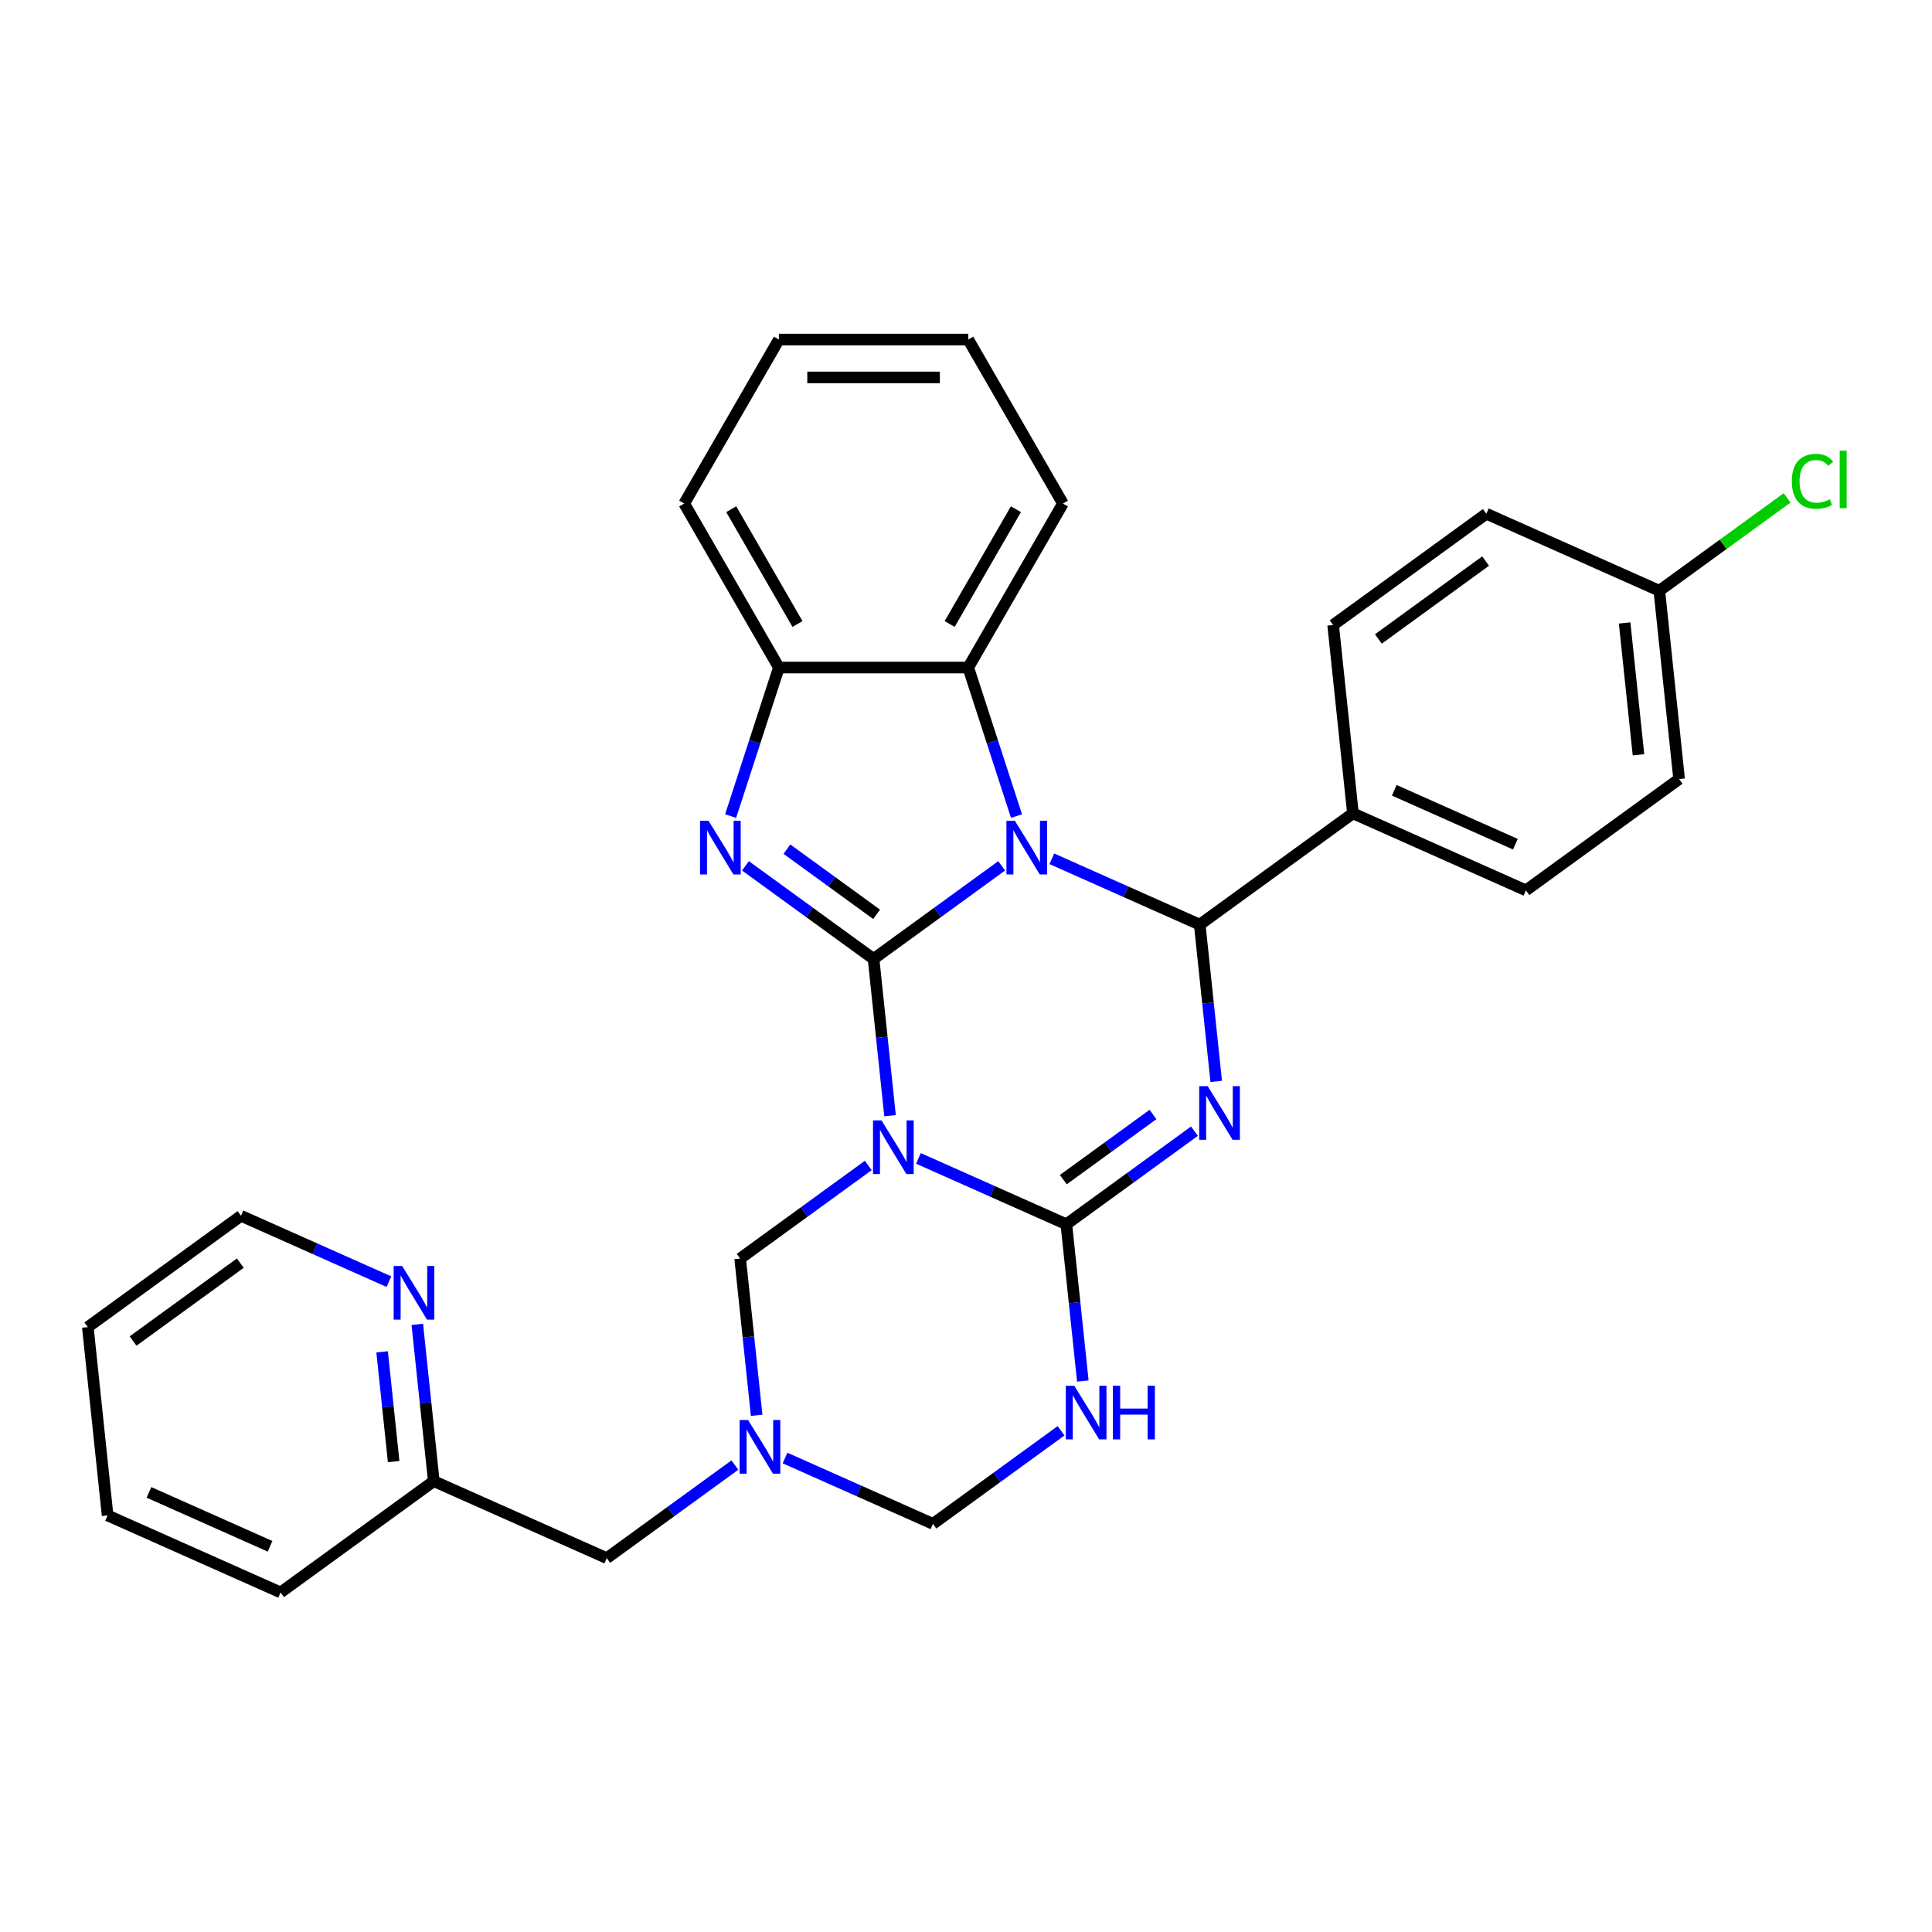 <?xml version='1.0' encoding='iso-8859-1'?>
<svg version='1.1' baseProfile='full'
              xmlns='http://www.w3.org/2000/svg'
                      xmlns:rdkit='http://www.rdkit.org/xml'
                      xmlns:xlink='http://www.w3.org/1999/xlink'
                  xml:space='preserve'
width='1000px' height='1000px' viewBox='0 0 1000 1000'>
<!-- END OF HEADER -->
<rect style='opacity:1.0;fill:#FFFFFF;stroke:none' width='1000' height='1000' x='0' y='0'> </rect>
<path class='bond-0' d='M 452.157,496.336 L 485.314,472.246' style='fill:none;fill-rule:evenodd;stroke:#000000;stroke-width:6px;stroke-linecap:butt;stroke-linejoin:miter;stroke-opacity:1' />
<path class='bond-0' d='M 485.314,472.246 L 518.472,448.155' style='fill:none;fill-rule:evenodd;stroke:#0000FF;stroke-width:6px;stroke-linecap:butt;stroke-linejoin:miter;stroke-opacity:1' />
<path class='bond-1' d='M 452.157,496.336 L 456.421,536.908' style='fill:none;fill-rule:evenodd;stroke:#000000;stroke-width:6px;stroke-linecap:butt;stroke-linejoin:miter;stroke-opacity:1' />
<path class='bond-1' d='M 456.421,536.908 L 460.685,577.48' style='fill:none;fill-rule:evenodd;stroke:#0000FF;stroke-width:6px;stroke-linecap:butt;stroke-linejoin:miter;stroke-opacity:1' />
<path class='bond-5' d='M 452.157,496.336 L 418.999,472.246' style='fill:none;fill-rule:evenodd;stroke:#000000;stroke-width:6px;stroke-linecap:butt;stroke-linejoin:miter;stroke-opacity:1' />
<path class='bond-5' d='M 418.999,472.246 L 385.842,448.155' style='fill:none;fill-rule:evenodd;stroke:#0000FF;stroke-width:6px;stroke-linecap:butt;stroke-linejoin:miter;stroke-opacity:1' />
<path class='bond-5' d='M 453.731,473.25 L 430.521,456.387' style='fill:none;fill-rule:evenodd;stroke:#000000;stroke-width:6px;stroke-linecap:butt;stroke-linejoin:miter;stroke-opacity:1' />
<path class='bond-5' d='M 430.521,456.387 L 407.311,439.524' style='fill:none;fill-rule:evenodd;stroke:#0000FF;stroke-width:6px;stroke-linecap:butt;stroke-linejoin:miter;stroke-opacity:1' />
<path class='bond-4' d='M 544.425,444.505 L 582.705,461.548' style='fill:none;fill-rule:evenodd;stroke:#0000FF;stroke-width:6px;stroke-linecap:butt;stroke-linejoin:miter;stroke-opacity:1' />
<path class='bond-4' d='M 582.705,461.548 L 620.985,478.591' style='fill:none;fill-rule:evenodd;stroke:#000000;stroke-width:6px;stroke-linecap:butt;stroke-linejoin:miter;stroke-opacity:1' />
<path class='bond-7' d='M 526.143,422.399 L 513.652,383.957' style='fill:none;fill-rule:evenodd;stroke:#0000FF;stroke-width:6px;stroke-linecap:butt;stroke-linejoin:miter;stroke-opacity:1' />
<path class='bond-7' d='M 513.652,383.957 L 501.162,345.514' style='fill:none;fill-rule:evenodd;stroke:#000000;stroke-width:6px;stroke-linecap:butt;stroke-linejoin:miter;stroke-opacity:1' />
<path class='bond-3' d='M 475.378,599.586 L 513.658,616.629' style='fill:none;fill-rule:evenodd;stroke:#0000FF;stroke-width:6px;stroke-linecap:butt;stroke-linejoin:miter;stroke-opacity:1' />
<path class='bond-3' d='M 513.658,616.629 L 551.938,633.673' style='fill:none;fill-rule:evenodd;stroke:#000000;stroke-width:6px;stroke-linecap:butt;stroke-linejoin:miter;stroke-opacity:1' />
<path class='bond-9' d='M 449.425,603.237 L 416.268,627.327' style='fill:none;fill-rule:evenodd;stroke:#0000FF;stroke-width:6px;stroke-linecap:butt;stroke-linejoin:miter;stroke-opacity:1' />
<path class='bond-9' d='M 416.268,627.327 L 383.11,651.417' style='fill:none;fill-rule:evenodd;stroke:#000000;stroke-width:6px;stroke-linecap:butt;stroke-linejoin:miter;stroke-opacity:1' />
<path class='bond-2' d='M 618.253,585.492 L 585.095,609.582' style='fill:none;fill-rule:evenodd;stroke:#0000FF;stroke-width:6px;stroke-linecap:butt;stroke-linejoin:miter;stroke-opacity:1' />
<path class='bond-2' d='M 585.095,609.582 L 551.938,633.673' style='fill:none;fill-rule:evenodd;stroke:#000000;stroke-width:6px;stroke-linecap:butt;stroke-linejoin:miter;stroke-opacity:1' />
<path class='bond-2' d='M 596.784,576.861 L 573.574,593.724' style='fill:none;fill-rule:evenodd;stroke:#0000FF;stroke-width:6px;stroke-linecap:butt;stroke-linejoin:miter;stroke-opacity:1' />
<path class='bond-2' d='M 573.574,593.724 L 550.364,610.587' style='fill:none;fill-rule:evenodd;stroke:#000000;stroke-width:6px;stroke-linecap:butt;stroke-linejoin:miter;stroke-opacity:1' />
<path class='bond-31' d='M 629.513,559.736 L 625.249,519.164' style='fill:none;fill-rule:evenodd;stroke:#0000FF;stroke-width:6px;stroke-linecap:butt;stroke-linejoin:miter;stroke-opacity:1' />
<path class='bond-31' d='M 625.249,519.164 L 620.985,478.591' style='fill:none;fill-rule:evenodd;stroke:#000000;stroke-width:6px;stroke-linecap:butt;stroke-linejoin:miter;stroke-opacity:1' />
<path class='bond-6' d='M 551.938,633.673 L 556.202,674.245' style='fill:none;fill-rule:evenodd;stroke:#000000;stroke-width:6px;stroke-linecap:butt;stroke-linejoin:miter;stroke-opacity:1' />
<path class='bond-6' d='M 556.202,674.245 L 560.467,714.817' style='fill:none;fill-rule:evenodd;stroke:#0000FF;stroke-width:6px;stroke-linecap:butt;stroke-linejoin:miter;stroke-opacity:1' />
<path class='bond-12' d='M 620.985,478.591 L 700.276,420.983' style='fill:none;fill-rule:evenodd;stroke:#000000;stroke-width:6px;stroke-linecap:butt;stroke-linejoin:miter;stroke-opacity:1' />
<path class='bond-10' d='M 378.171,422.399 L 390.661,383.957' style='fill:none;fill-rule:evenodd;stroke:#0000FF;stroke-width:6px;stroke-linecap:butt;stroke-linejoin:miter;stroke-opacity:1' />
<path class='bond-10' d='M 390.661,383.957 L 403.152,345.514' style='fill:none;fill-rule:evenodd;stroke:#000000;stroke-width:6px;stroke-linecap:butt;stroke-linejoin:miter;stroke-opacity:1' />
<path class='bond-33' d='M 549.206,740.574 L 516.049,764.664' style='fill:none;fill-rule:evenodd;stroke:#0000FF;stroke-width:6px;stroke-linecap:butt;stroke-linejoin:miter;stroke-opacity:1' />
<path class='bond-33' d='M 516.049,764.664 L 482.891,788.754' style='fill:none;fill-rule:evenodd;stroke:#000000;stroke-width:6px;stroke-linecap:butt;stroke-linejoin:miter;stroke-opacity:1' />
<path class='bond-22' d='M 501.162,345.514 L 550.167,260.636' style='fill:none;fill-rule:evenodd;stroke:#000000;stroke-width:6px;stroke-linecap:butt;stroke-linejoin:miter;stroke-opacity:1' />
<path class='bond-22' d='M 491.537,322.982 L 525.84,263.566' style='fill:none;fill-rule:evenodd;stroke:#000000;stroke-width:6px;stroke-linecap:butt;stroke-linejoin:miter;stroke-opacity:1' />
<path class='bond-30' d='M 501.162,345.514 L 403.152,345.514' style='fill:none;fill-rule:evenodd;stroke:#000000;stroke-width:6px;stroke-linecap:butt;stroke-linejoin:miter;stroke-opacity:1' />
<path class='bond-8' d='M 391.639,732.562 L 387.374,691.99' style='fill:none;fill-rule:evenodd;stroke:#0000FF;stroke-width:6px;stroke-linecap:butt;stroke-linejoin:miter;stroke-opacity:1' />
<path class='bond-8' d='M 387.374,691.99 L 383.11,651.417' style='fill:none;fill-rule:evenodd;stroke:#000000;stroke-width:6px;stroke-linecap:butt;stroke-linejoin:miter;stroke-opacity:1' />
<path class='bond-11' d='M 406.331,754.668 L 444.611,771.711' style='fill:none;fill-rule:evenodd;stroke:#0000FF;stroke-width:6px;stroke-linecap:butt;stroke-linejoin:miter;stroke-opacity:1' />
<path class='bond-11' d='M 444.611,771.711 L 482.891,788.754' style='fill:none;fill-rule:evenodd;stroke:#000000;stroke-width:6px;stroke-linecap:butt;stroke-linejoin:miter;stroke-opacity:1' />
<path class='bond-14' d='M 380.378,758.318 L 347.221,782.408' style='fill:none;fill-rule:evenodd;stroke:#0000FF;stroke-width:6px;stroke-linecap:butt;stroke-linejoin:miter;stroke-opacity:1' />
<path class='bond-14' d='M 347.221,782.408 L 314.063,806.499' style='fill:none;fill-rule:evenodd;stroke:#000000;stroke-width:6px;stroke-linecap:butt;stroke-linejoin:miter;stroke-opacity:1' />
<path class='bond-23' d='M 403.152,345.514 L 354.147,260.636' style='fill:none;fill-rule:evenodd;stroke:#000000;stroke-width:6px;stroke-linecap:butt;stroke-linejoin:miter;stroke-opacity:1' />
<path class='bond-23' d='M 412.777,322.982 L 378.474,263.566' style='fill:none;fill-rule:evenodd;stroke:#000000;stroke-width:6px;stroke-linecap:butt;stroke-linejoin:miter;stroke-opacity:1' />
<path class='bond-15' d='M 700.276,420.983 L 789.812,460.847' style='fill:none;fill-rule:evenodd;stroke:#000000;stroke-width:6px;stroke-linecap:butt;stroke-linejoin:miter;stroke-opacity:1' />
<path class='bond-15' d='M 721.679,409.055 L 784.355,436.96' style='fill:none;fill-rule:evenodd;stroke:#000000;stroke-width:6px;stroke-linecap:butt;stroke-linejoin:miter;stroke-opacity:1' />
<path class='bond-16' d='M 700.276,420.983 L 690.031,323.51' style='fill:none;fill-rule:evenodd;stroke:#000000;stroke-width:6px;stroke-linecap:butt;stroke-linejoin:miter;stroke-opacity:1' />
<path class='bond-13' d='M 215.999,685.49 L 220.263,726.062' style='fill:none;fill-rule:evenodd;stroke:#0000FF;stroke-width:6px;stroke-linecap:butt;stroke-linejoin:miter;stroke-opacity:1' />
<path class='bond-13' d='M 220.263,726.062 L 224.527,766.635' style='fill:none;fill-rule:evenodd;stroke:#000000;stroke-width:6px;stroke-linecap:butt;stroke-linejoin:miter;stroke-opacity:1' />
<path class='bond-13' d='M 197.783,699.711 L 200.768,728.111' style='fill:none;fill-rule:evenodd;stroke:#0000FF;stroke-width:6px;stroke-linecap:butt;stroke-linejoin:miter;stroke-opacity:1' />
<path class='bond-13' d='M 200.768,728.111 L 203.753,756.512' style='fill:none;fill-rule:evenodd;stroke:#000000;stroke-width:6px;stroke-linecap:butt;stroke-linejoin:miter;stroke-opacity:1' />
<path class='bond-24' d='M 201.306,663.384 L 163.026,646.341' style='fill:none;fill-rule:evenodd;stroke:#0000FF;stroke-width:6px;stroke-linecap:butt;stroke-linejoin:miter;stroke-opacity:1' />
<path class='bond-24' d='M 163.026,646.341 L 124.746,629.298' style='fill:none;fill-rule:evenodd;stroke:#000000;stroke-width:6px;stroke-linecap:butt;stroke-linejoin:miter;stroke-opacity:1' />
<path class='bond-17' d='M 314.063,806.499 L 224.527,766.635' style='fill:none;fill-rule:evenodd;stroke:#000000;stroke-width:6px;stroke-linecap:butt;stroke-linejoin:miter;stroke-opacity:1' />
<path class='bond-20' d='M 789.812,460.847 L 869.104,403.238' style='fill:none;fill-rule:evenodd;stroke:#000000;stroke-width:6px;stroke-linecap:butt;stroke-linejoin:miter;stroke-opacity:1' />
<path class='bond-19' d='M 690.031,323.51 L 769.323,265.901' style='fill:none;fill-rule:evenodd;stroke:#000000;stroke-width:6px;stroke-linecap:butt;stroke-linejoin:miter;stroke-opacity:1' />
<path class='bond-19' d='M 713.447,330.727 L 768.951,290.401' style='fill:none;fill-rule:evenodd;stroke:#000000;stroke-width:6px;stroke-linecap:butt;stroke-linejoin:miter;stroke-opacity:1' />
<path class='bond-25' d='M 224.527,766.635 L 145.236,824.243' style='fill:none;fill-rule:evenodd;stroke:#000000;stroke-width:6px;stroke-linecap:butt;stroke-linejoin:miter;stroke-opacity:1' />
<path class='bond-18' d='M 858.859,305.765 L 769.323,265.901' style='fill:none;fill-rule:evenodd;stroke:#000000;stroke-width:6px;stroke-linecap:butt;stroke-linejoin:miter;stroke-opacity:1' />
<path class='bond-21' d='M 858.859,305.765 L 891.928,281.739' style='fill:none;fill-rule:evenodd;stroke:#000000;stroke-width:6px;stroke-linecap:butt;stroke-linejoin:miter;stroke-opacity:1' />
<path class='bond-21' d='M 891.928,281.739 L 924.998,257.713' style='fill:none;fill-rule:evenodd;stroke:#00CC00;stroke-width:6px;stroke-linecap:butt;stroke-linejoin:miter;stroke-opacity:1' />
<path class='bond-34' d='M 858.859,305.765 L 869.104,403.238' style='fill:none;fill-rule:evenodd;stroke:#000000;stroke-width:6px;stroke-linecap:butt;stroke-linejoin:miter;stroke-opacity:1' />
<path class='bond-34' d='M 840.901,322.435 L 848.073,390.666' style='fill:none;fill-rule:evenodd;stroke:#000000;stroke-width:6px;stroke-linecap:butt;stroke-linejoin:miter;stroke-opacity:1' />
<path class='bond-26' d='M 550.167,260.636 L 501.162,175.757' style='fill:none;fill-rule:evenodd;stroke:#000000;stroke-width:6px;stroke-linecap:butt;stroke-linejoin:miter;stroke-opacity:1' />
<path class='bond-27' d='M 354.147,260.636 L 403.152,175.757' style='fill:none;fill-rule:evenodd;stroke:#000000;stroke-width:6px;stroke-linecap:butt;stroke-linejoin:miter;stroke-opacity:1' />
<path class='bond-35' d='M 124.746,629.298 L 45.455,686.906' style='fill:none;fill-rule:evenodd;stroke:#000000;stroke-width:6px;stroke-linecap:butt;stroke-linejoin:miter;stroke-opacity:1' />
<path class='bond-35' d='M 124.374,653.797 L 68.87,694.123' style='fill:none;fill-rule:evenodd;stroke:#000000;stroke-width:6px;stroke-linecap:butt;stroke-linejoin:miter;stroke-opacity:1' />
<path class='bond-29' d='M 145.236,824.243 L 55.699,784.379' style='fill:none;fill-rule:evenodd;stroke:#000000;stroke-width:6px;stroke-linecap:butt;stroke-linejoin:miter;stroke-opacity:1' />
<path class='bond-29' d='M 139.778,800.356 L 77.103,772.451' style='fill:none;fill-rule:evenodd;stroke:#000000;stroke-width:6px;stroke-linecap:butt;stroke-linejoin:miter;stroke-opacity:1' />
<path class='bond-32' d='M 501.162,175.757 L 403.152,175.757' style='fill:none;fill-rule:evenodd;stroke:#000000;stroke-width:6px;stroke-linecap:butt;stroke-linejoin:miter;stroke-opacity:1' />
<path class='bond-32' d='M 486.46,195.359 L 417.853,195.359' style='fill:none;fill-rule:evenodd;stroke:#000000;stroke-width:6px;stroke-linecap:butt;stroke-linejoin:miter;stroke-opacity:1' />
<path class='bond-28' d='M 45.455,686.906 L 55.699,784.379' style='fill:none;fill-rule:evenodd;stroke:#000000;stroke-width:6px;stroke-linecap:butt;stroke-linejoin:miter;stroke-opacity:1' />
<path  class='atom-1' d='M 525.313 424.849
L 534.408 439.551
Q 535.31 441.001, 536.76 443.628
Q 538.211 446.254, 538.289 446.411
L 538.289 424.849
L 541.975 424.849
L 541.975 452.605
L 538.172 452.605
L 528.41 436.532
Q 527.273 434.65, 526.058 432.494
Q 524.882 430.338, 524.529 429.671
L 524.529 452.605
L 520.922 452.605
L 520.922 424.849
L 525.313 424.849
' fill='#0000FF'/>
<path  class='atom-2' d='M 456.266 579.931
L 465.362 594.632
Q 466.263 596.082, 467.714 598.709
Q 469.164 601.336, 469.243 601.493
L 469.243 579.931
L 472.928 579.931
L 472.928 607.687
L 469.125 607.687
L 459.363 591.613
Q 458.226 589.731, 457.011 587.575
Q 455.835 585.419, 455.482 584.753
L 455.482 607.687
L 451.875 607.687
L 451.875 579.931
L 456.266 579.931
' fill='#0000FF'/>
<path  class='atom-3' d='M 625.094 562.186
L 634.189 576.887
Q 635.091 578.338, 636.542 580.965
Q 637.992 583.591, 638.071 583.748
L 638.071 562.186
L 641.756 562.186
L 641.756 589.942
L 637.953 589.942
L 628.191 573.869
Q 627.054 571.987, 625.839 569.831
Q 624.663 567.675, 624.31 567.008
L 624.31 589.942
L 620.703 589.942
L 620.703 562.186
L 625.094 562.186
' fill='#0000FF'/>
<path  class='atom-6' d='M 366.73 424.849
L 375.825 439.551
Q 376.727 441.001, 378.177 443.628
Q 379.628 446.254, 379.706 446.411
L 379.706 424.849
L 383.392 424.849
L 383.392 452.605
L 379.589 452.605
L 369.827 436.532
Q 368.69 434.65, 367.475 432.494
Q 366.299 430.338, 365.946 429.671
L 365.946 452.605
L 362.339 452.605
L 362.339 424.849
L 366.73 424.849
' fill='#0000FF'/>
<path  class='atom-7' d='M 556.047 717.267
L 565.143 731.969
Q 566.044 733.419, 567.495 736.046
Q 568.945 738.673, 569.024 738.83
L 569.024 717.267
L 572.709 717.267
L 572.709 745.024
L 568.906 745.024
L 559.144 728.95
Q 558.008 727.068, 556.792 724.912
Q 555.616 722.756, 555.263 722.089
L 555.263 745.024
L 551.657 745.024
L 551.657 717.267
L 556.047 717.267
' fill='#0000FF'/>
<path  class='atom-7' d='M 576.041 717.267
L 579.805 717.267
L 579.805 729.068
L 593.997 729.068
L 593.997 717.267
L 597.76 717.267
L 597.76 745.024
L 593.997 745.024
L 593.997 732.204
L 579.805 732.204
L 579.805 745.024
L 576.041 745.024
L 576.041 717.267
' fill='#0000FF'/>
<path  class='atom-9' d='M 387.22 735.012
L 396.315 749.713
Q 397.217 751.164, 398.667 753.791
Q 400.118 756.417, 400.196 756.574
L 400.196 735.012
L 403.881 735.012
L 403.881 762.768
L 400.078 762.768
L 390.317 746.695
Q 389.18 744.813, 387.964 742.657
Q 386.788 740.5, 386.435 739.834
L 386.435 762.768
L 382.829 762.768
L 382.829 735.012
L 387.22 735.012
' fill='#0000FF'/>
<path  class='atom-14' d='M 208.147 655.284
L 217.242 669.985
Q 218.144 671.436, 219.594 674.062
Q 221.045 676.689, 221.123 676.846
L 221.123 655.284
L 224.809 655.284
L 224.809 683.04
L 221.006 683.04
L 211.244 666.966
Q 210.107 665.085, 208.892 662.928
Q 207.716 660.772, 207.363 660.106
L 207.363 683.04
L 203.756 683.04
L 203.756 655.284
L 208.147 655.284
' fill='#0000FF'/>
<path  class='atom-22' d='M 927.448 249.117
Q 927.448 242.217, 930.663 238.611
Q 933.917 234.965, 940.072 234.965
Q 945.795 234.965, 948.853 239.003
L 946.266 241.12
Q 944.031 238.179, 940.072 238.179
Q 935.877 238.179, 933.642 241.002
Q 931.447 243.786, 931.447 249.117
Q 931.447 254.606, 933.721 257.428
Q 936.034 260.251, 940.503 260.251
Q 943.561 260.251, 947.128 258.409
L 948.226 261.349
Q 946.776 262.29, 944.58 262.839
Q 942.385 263.387, 939.954 263.387
Q 933.917 263.387, 930.663 259.702
Q 927.448 256.017, 927.448 249.117
' fill='#00CC00'/>
<path  class='atom-22' d='M 952.225 233.279
L 955.832 233.279
L 955.832 263.035
L 952.225 263.035
L 952.225 233.279
' fill='#00CC00'/>
</svg>

